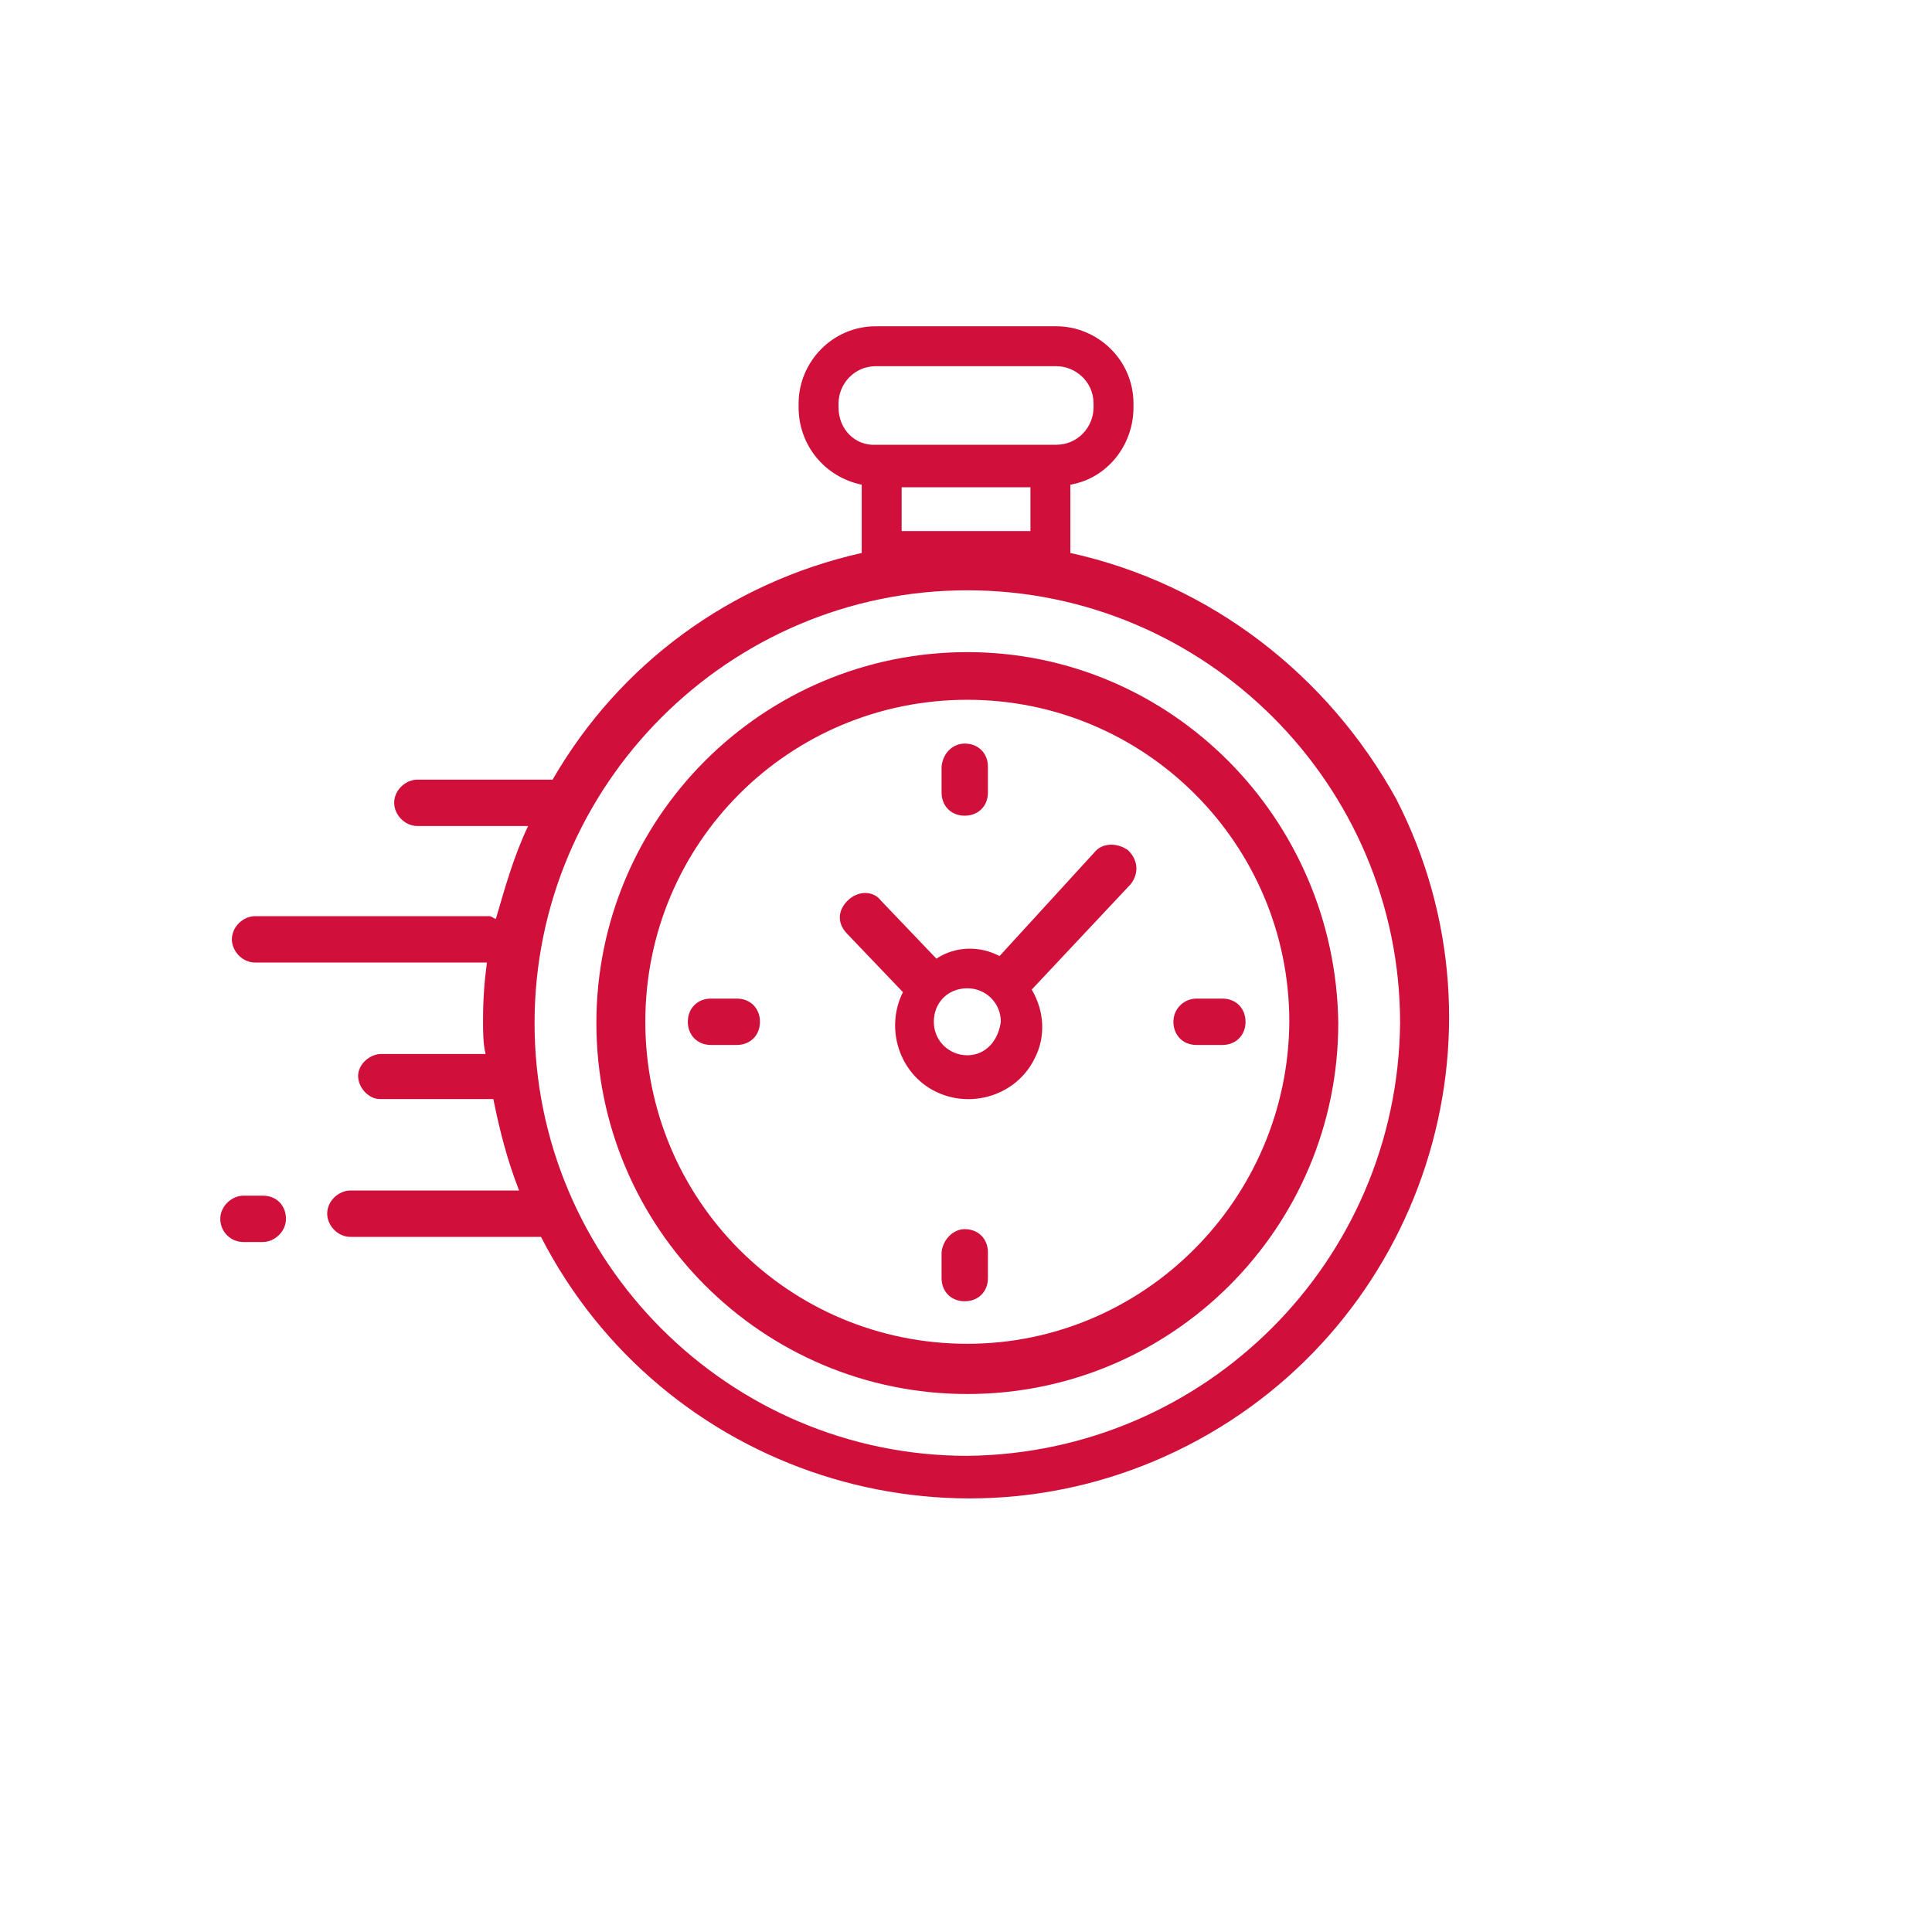 <?xml version="1.0" encoding="UTF-8"?>
<!-- Generator: Adobe Illustrator 27.3.0, SVG Export Plug-In . SVG Version: 6.00 Build 0)  -->
<svg xmlns="http://www.w3.org/2000/svg" xmlns:xlink="http://www.w3.org/1999/xlink" version="1.1" id="Layer_1" x="0px" y="0px" viewBox="0 0 150 150" style="enable-background:new 0 0 150 150;" xml:space="preserve">
<style type="text/css">
	.st0{fill:none;}
	.st1{fill:#D0103A;}
</style>
<rect id="Spacer" class="st0" width="150" height="150"></rect>
<g id="Tempo-reale" transform="translate(-825.397 -99.269)">
	<path id="Tracciato_8689" class="st1" d="M900.5,149.9c-15.9,0-28.8,12.9-28.8,28.8s12.9,28.8,28.8,28.8   c15.9,0,28.8-12.9,28.8-28.8l0,0C929.1,162.8,916.3,149.9,900.5,149.9z M900.5,203.6c-13.9,0-25-11.2-25-25c0-13.9,11.2-25,25-25   s25,11.2,25,25l0,0C925.4,192.4,914.2,203.6,900.5,203.6L900.5,203.6z"></path>
	<path id="Tracciato_8690" class="st1" d="M908.5,142.2V142v-5.1c2.9-0.5,4.9-3.1,4.9-6v-0.3c0-3.4-2.8-6-6-6l0,0h-14   c-3.4,0-6,2.8-6,6l0,0v0.3c0,2.9,2,5.4,4.9,6v5.1v0.2c-10.2,2.3-18.8,8.6-24,17.6h-10.5c-0.9,0-1.8,0.8-1.8,1.8   c0,0.9,0.8,1.8,1.8,1.8h8.6c-1.1,2.3-1.8,4.8-2.5,7.2c-0.2,0-0.3-0.2-0.5-0.2h-18.2c-0.9,0-1.8,0.8-1.8,1.8c0,0.9,0.8,1.8,1.8,1.8   h18c-0.2,1.5-0.3,2.9-0.3,4.5c0,0.9,0,1.8,0.2,2.6H855c-0.9,0-1.8,0.8-1.8,1.7s0.8,1.8,1.7,1.8c0,0,0,0,0.2,0h8.6   c0.5,2.5,1.1,4.8,2,7.1h-13.1c-0.9,0-1.8,0.8-1.8,1.8c0,0.9,0.8,1.8,1.8,1.8h14.8c9.4,18.3,31.9,25.6,50.2,16.2   c18.3-9.4,25.6-31.9,16.2-50.2C928.5,151.7,919.4,144.6,908.5,142.2L908.5,142.2z M895.4,137.1h10v3.4h-10V137.1z M890.5,130.9   v-0.3c0-1.5,1.2-2.9,2.9-2.9h14c1.5,0,2.9,1.2,2.9,2.9v0.3c0,1.5-1.2,2.9-2.9,2.9h-14C891.8,133.9,890.5,132.6,890.5,130.9z    M900.5,212.3c-18.5,0-33.6-15.1-33.6-33.6s15.1-33.6,33.6-33.6s33.6,15.1,33.6,33.6C933.9,197.2,919,212.1,900.5,212.3   L900.5,212.3z"></path>
	<path id="Rettangolo_1865" class="st1" d="M900.3,194.7L900.3,194.7c1.1,0,1.8,0.8,1.8,1.8v2c0,1.1-0.8,1.8-1.8,1.8l0,0   c-1.1,0-1.8-0.8-1.8-1.8v-2C898.6,195.5,899.4,194.7,900.3,194.7z"></path>
	<path id="Rettangolo_1866" class="st1" d="M880.6,176.8h2c1.1,0,1.8,0.8,1.8,1.8l0,0c0,1.1-0.8,1.8-1.8,1.8h-2   c-1.1,0-1.8-0.8-1.8-1.8l0,0C878.8,177.6,879.5,176.8,880.6,176.8z"></path>
	<path id="Rettangolo_1867" class="st1" d="M918.3,176.8h2c1.1,0,1.8,0.8,1.8,1.8l0,0c0,1.1-0.8,1.8-1.8,1.8h-2   c-1.1,0-1.8-0.8-1.8-1.8l0,0C916.5,177.6,917.3,176.8,918.3,176.8z"></path>
	<path id="Rettangolo_1868" class="st1" d="M900.3,157L900.3,157c1.1,0,1.8,0.8,1.8,1.8v2c0,1.1-0.8,1.8-1.8,1.8l0,0   c-1.1,0-1.8-0.8-1.8-1.8v-2C898.6,157.7,899.4,157,900.3,157z"></path>
	<path id="Tracciato_8691" class="st1" d="M910.5,165.3l-7.5,8.2c-1.5-0.8-3.4-0.8-4.9,0.2l-4.3-4.5c-0.6-0.8-1.8-0.8-2.6,0   s-0.8,1.8,0,2.6l0,0l4.3,4.5c-1.4,2.8-0.3,6.3,2.5,7.7s6.3,0.3,7.7-2.5c0.9-1.7,0.8-3.7-0.2-5.4l7.7-8.2c0.6-0.8,0.6-1.8-0.2-2.6   C912.2,164.7,911.1,164.7,910.5,165.3L910.5,165.3z M900.5,181.2c-1.4,0-2.6-1.1-2.6-2.6s1.1-2.6,2.6-2.6c1.4,0,2.6,1.1,2.6,2.6   l0,0C902.9,180.1,901.9,181.2,900.5,181.2L900.5,181.2z"></path>
	<path id="Tracciato_8692" class="st1" d="M845.8,192.1h-1.5c-0.9,0-1.8,0.8-1.8,1.8s0.8,1.8,1.8,1.8l0,0h1.5c0.9,0,1.8-0.8,1.8-1.8   S846.9,192.1,845.8,192.1z"></path>
</g>
</svg>

